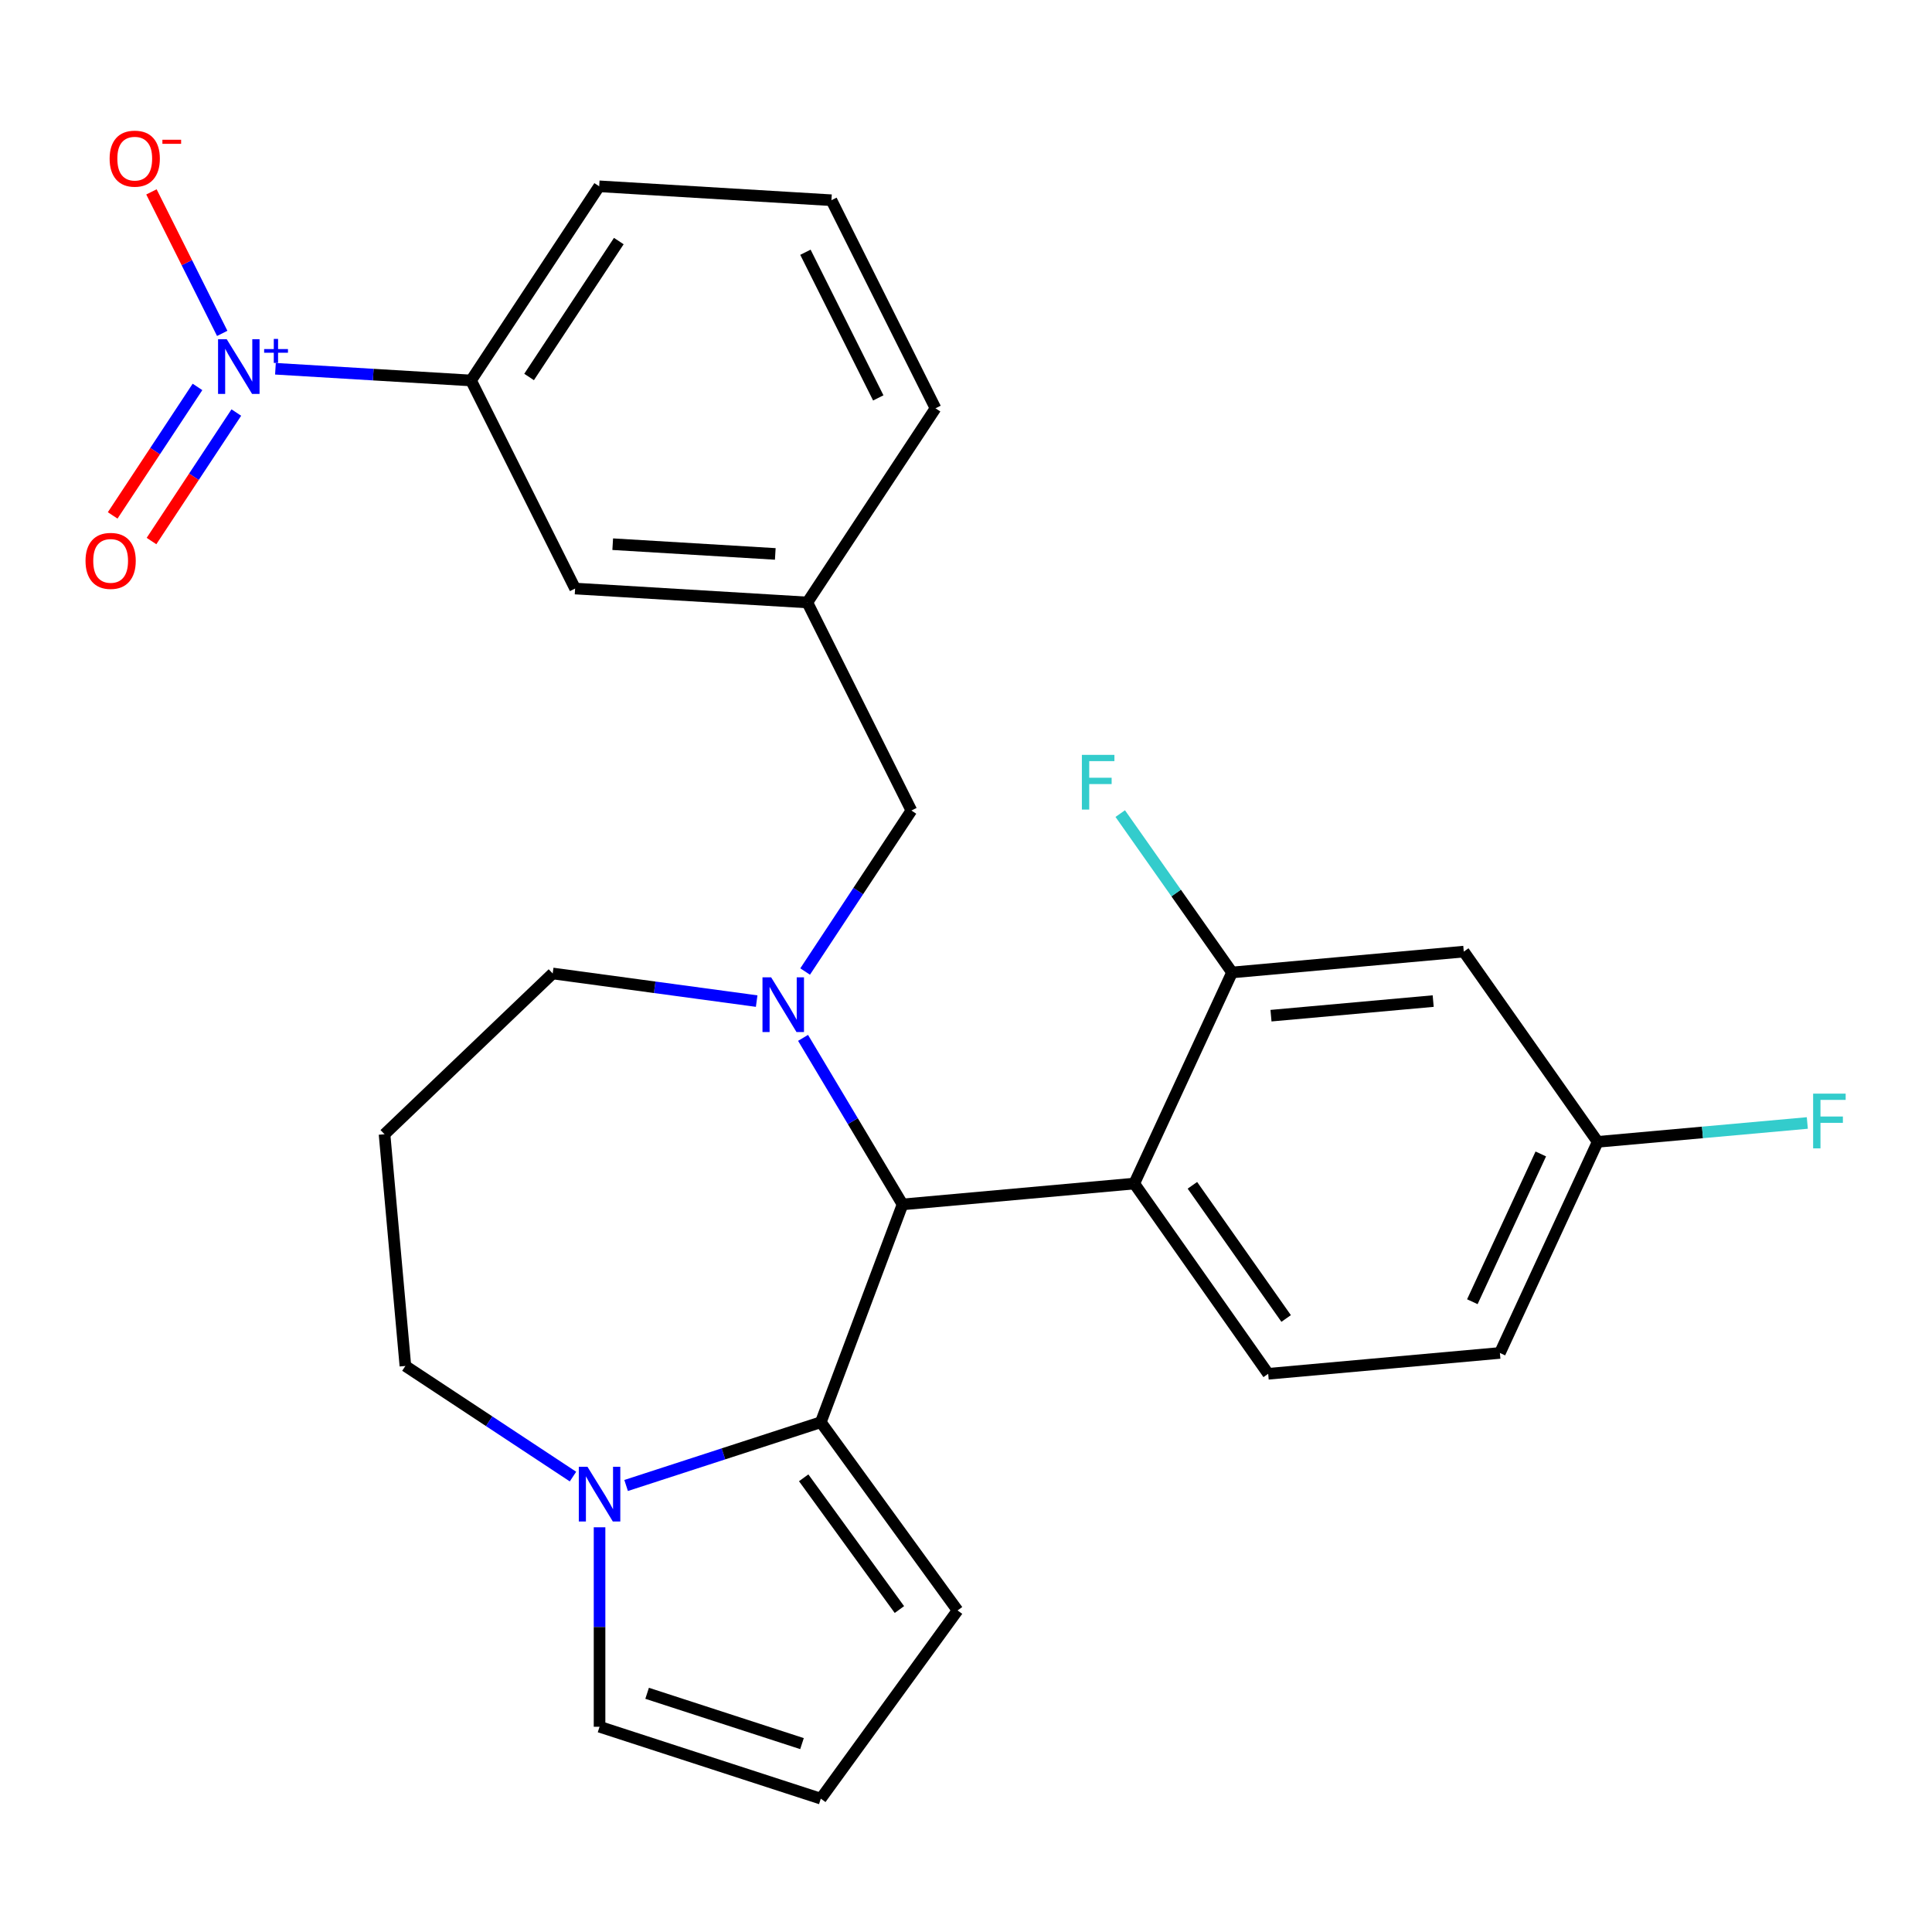 <?xml version='1.0' encoding='iso-8859-1'?>
<svg version='1.1' baseProfile='full'
              xmlns='http://www.w3.org/2000/svg'
                      xmlns:rdkit='http://www.rdkit.org/xml'
                      xmlns:xlink='http://www.w3.org/1999/xlink'
                  xml:space='preserve'
width='1000px' height='1000px' viewBox='0 0 1000 1000'>
<!-- END OF HEADER -->
<rect style='opacity:1.0;fill:#FFFFFF;stroke:none' width='1000' height='1000' x='0' y='0'> </rect>
<path class='bond-0' d='M 467.163,623.401 L 424.851,736.14' style='fill:none;fill-rule:evenodd;stroke:#000000;stroke-width:6px;stroke-linecap:butt;stroke-linejoin:miter;stroke-opacity:1' />
<path class='bond-1' d='M 467.163,623.401 L 441.411,580.3' style='fill:none;fill-rule:evenodd;stroke:#000000;stroke-width:6px;stroke-linecap:butt;stroke-linejoin:miter;stroke-opacity:1' />
<path class='bond-1' d='M 441.411,580.3 L 415.659,537.199' style='fill:none;fill-rule:evenodd;stroke:#0000FF;stroke-width:6px;stroke-linecap:butt;stroke-linejoin:miter;stroke-opacity:1' />
<path class='bond-2' d='M 467.163,623.401 L 587.096,612.607' style='fill:none;fill-rule:evenodd;stroke:#000000;stroke-width:6px;stroke-linecap:butt;stroke-linejoin:miter;stroke-opacity:1' />
<path class='bond-3' d='M 209.83,707.014 L 253.203,735.644' style='fill:none;fill-rule:evenodd;stroke:#000000;stroke-width:6px;stroke-linecap:butt;stroke-linejoin:miter;stroke-opacity:1' />
<path class='bond-3' d='M 253.203,735.644 L 296.576,764.275' style='fill:none;fill-rule:evenodd;stroke:#0000FF;stroke-width:6px;stroke-linecap:butt;stroke-linejoin:miter;stroke-opacity:1' />
<path class='bond-4' d='M 209.83,707.014 L 199.035,587.081' style='fill:none;fill-rule:evenodd;stroke:#000000;stroke-width:6px;stroke-linecap:butt;stroke-linejoin:miter;stroke-opacity:1' />
<path class='bond-5' d='M 391.65,518.166 L 338.861,511.015' style='fill:none;fill-rule:evenodd;stroke:#0000FF;stroke-width:6px;stroke-linecap:butt;stroke-linejoin:miter;stroke-opacity:1' />
<path class='bond-5' d='M 338.861,511.015 L 286.073,503.865' style='fill:none;fill-rule:evenodd;stroke:#000000;stroke-width:6px;stroke-linecap:butt;stroke-linejoin:miter;stroke-opacity:1' />
<path class='bond-6' d='M 416.735,502.858 L 444.236,461.195' style='fill:none;fill-rule:evenodd;stroke:#0000FF;stroke-width:6px;stroke-linecap:butt;stroke-linejoin:miter;stroke-opacity:1' />
<path class='bond-6' d='M 444.236,461.195 L 471.738,419.531' style='fill:none;fill-rule:evenodd;stroke:#000000;stroke-width:6px;stroke-linecap:butt;stroke-linejoin:miter;stroke-opacity:1' />
<path class='bond-7' d='M 199.035,587.081 L 286.073,503.865' style='fill:none;fill-rule:evenodd;stroke:#000000;stroke-width:6px;stroke-linecap:butt;stroke-linejoin:miter;stroke-opacity:1' />
<path class='bond-8' d='M 324.077,768.884 L 374.464,752.512' style='fill:none;fill-rule:evenodd;stroke:#0000FF;stroke-width:6px;stroke-linecap:butt;stroke-linejoin:miter;stroke-opacity:1' />
<path class='bond-8' d='M 374.464,752.512 L 424.851,736.14' style='fill:none;fill-rule:evenodd;stroke:#000000;stroke-width:6px;stroke-linecap:butt;stroke-linejoin:miter;stroke-opacity:1' />
<path class='bond-9' d='M 310.327,790.522 L 310.327,842.146' style='fill:none;fill-rule:evenodd;stroke:#0000FF;stroke-width:6px;stroke-linecap:butt;stroke-linejoin:miter;stroke-opacity:1' />
<path class='bond-9' d='M 310.327,842.146 L 310.327,893.769' style='fill:none;fill-rule:evenodd;stroke:#000000;stroke-width:6px;stroke-linecap:butt;stroke-linejoin:miter;stroke-opacity:1' />
<path class='bond-10' d='M 424.851,736.14 L 495.631,833.56' style='fill:none;fill-rule:evenodd;stroke:#000000;stroke-width:6px;stroke-linecap:butt;stroke-linejoin:miter;stroke-opacity:1' />
<path class='bond-10' d='M 415.984,764.909 L 465.53,833.103' style='fill:none;fill-rule:evenodd;stroke:#000000;stroke-width:6px;stroke-linecap:butt;stroke-linejoin:miter;stroke-opacity:1' />
<path class='bond-11' d='M 495.631,833.56 L 424.851,930.98' style='fill:none;fill-rule:evenodd;stroke:#000000;stroke-width:6px;stroke-linecap:butt;stroke-linejoin:miter;stroke-opacity:1' />
<path class='bond-12' d='M 424.851,930.98 L 310.327,893.769' style='fill:none;fill-rule:evenodd;stroke:#000000;stroke-width:6px;stroke-linecap:butt;stroke-linejoin:miter;stroke-opacity:1' />
<path class='bond-12' d='M 415.115,902.494 L 334.948,876.446' style='fill:none;fill-rule:evenodd;stroke:#000000;stroke-width:6px;stroke-linecap:butt;stroke-linejoin:miter;stroke-opacity:1' />
<path class='bond-13' d='M 243.807,196.932 L 310.145,96.435' style='fill:none;fill-rule:evenodd;stroke:#000000;stroke-width:6px;stroke-linecap:butt;stroke-linejoin:miter;stroke-opacity:1' />
<path class='bond-13' d='M 273.857,195.125 L 320.294,124.777' style='fill:none;fill-rule:evenodd;stroke:#000000;stroke-width:6px;stroke-linecap:butt;stroke-linejoin:miter;stroke-opacity:1' />
<path class='bond-14' d='M 243.807,196.932 L 297.672,304.631' style='fill:none;fill-rule:evenodd;stroke:#000000;stroke-width:6px;stroke-linecap:butt;stroke-linejoin:miter;stroke-opacity:1' />
<path class='bond-15' d='M 243.807,196.932 L 193.187,193.9' style='fill:none;fill-rule:evenodd;stroke:#000000;stroke-width:6px;stroke-linecap:butt;stroke-linejoin:miter;stroke-opacity:1' />
<path class='bond-15' d='M 193.187,193.9 L 142.567,190.867' style='fill:none;fill-rule:evenodd;stroke:#0000FF;stroke-width:6px;stroke-linecap:butt;stroke-linejoin:miter;stroke-opacity:1' />
<path class='bond-16' d='M 471.738,419.531 L 417.874,311.833' style='fill:none;fill-rule:evenodd;stroke:#000000;stroke-width:6px;stroke-linecap:butt;stroke-linejoin:miter;stroke-opacity:1' />
<path class='bond-17' d='M 310.145,96.435 L 430.347,103.636' style='fill:none;fill-rule:evenodd;stroke:#000000;stroke-width:6px;stroke-linecap:butt;stroke-linejoin:miter;stroke-opacity:1' />
<path class='bond-18' d='M 656.41,711.075 L 587.096,612.607' style='fill:none;fill-rule:evenodd;stroke:#000000;stroke-width:6px;stroke-linecap:butt;stroke-linejoin:miter;stroke-opacity:1' />
<path class='bond-18' d='M 665.706,682.442 L 617.186,613.514' style='fill:none;fill-rule:evenodd;stroke:#000000;stroke-width:6px;stroke-linecap:butt;stroke-linejoin:miter;stroke-opacity:1' />
<path class='bond-19' d='M 656.41,711.075 L 776.343,700.281' style='fill:none;fill-rule:evenodd;stroke:#000000;stroke-width:6px;stroke-linecap:butt;stroke-linejoin:miter;stroke-opacity:1' />
<path class='bond-20' d='M 587.096,612.607 L 637.714,503.345' style='fill:none;fill-rule:evenodd;stroke:#000000;stroke-width:6px;stroke-linecap:butt;stroke-linejoin:miter;stroke-opacity:1' />
<path class='bond-21' d='M 776.343,700.281 L 826.961,591.019' style='fill:none;fill-rule:evenodd;stroke:#000000;stroke-width:6px;stroke-linecap:butt;stroke-linejoin:miter;stroke-opacity:1' />
<path class='bond-21' d='M 762.083,673.768 L 797.516,597.284' style='fill:none;fill-rule:evenodd;stroke:#000000;stroke-width:6px;stroke-linecap:butt;stroke-linejoin:miter;stroke-opacity:1' />
<path class='bond-22' d='M 637.714,503.345 L 757.647,492.551' style='fill:none;fill-rule:evenodd;stroke:#000000;stroke-width:6px;stroke-linecap:butt;stroke-linejoin:miter;stroke-opacity:1' />
<path class='bond-22' d='M 657.863,525.713 L 741.816,518.157' style='fill:none;fill-rule:evenodd;stroke:#000000;stroke-width:6px;stroke-linecap:butt;stroke-linejoin:miter;stroke-opacity:1' />
<path class='bond-23' d='M 637.714,503.345 L 608.772,462.23' style='fill:none;fill-rule:evenodd;stroke:#000000;stroke-width:6px;stroke-linecap:butt;stroke-linejoin:miter;stroke-opacity:1' />
<path class='bond-23' d='M 608.772,462.23 L 579.83,421.115' style='fill:none;fill-rule:evenodd;stroke:#33CCCC;stroke-width:6px;stroke-linecap:butt;stroke-linejoin:miter;stroke-opacity:1' />
<path class='bond-24' d='M 826.961,591.019 L 757.647,492.551' style='fill:none;fill-rule:evenodd;stroke:#000000;stroke-width:6px;stroke-linecap:butt;stroke-linejoin:miter;stroke-opacity:1' />
<path class='bond-25' d='M 826.961,591.019 L 881.213,586.136' style='fill:none;fill-rule:evenodd;stroke:#000000;stroke-width:6px;stroke-linecap:butt;stroke-linejoin:miter;stroke-opacity:1' />
<path class='bond-25' d='M 881.213,586.136 L 935.464,581.253' style='fill:none;fill-rule:evenodd;stroke:#33CCCC;stroke-width:6px;stroke-linecap:butt;stroke-linejoin:miter;stroke-opacity:1' />
<path class='bond-26' d='M 430.347,103.636 L 484.212,211.335' style='fill:none;fill-rule:evenodd;stroke:#000000;stroke-width:6px;stroke-linecap:butt;stroke-linejoin:miter;stroke-opacity:1' />
<path class='bond-26' d='M 416.887,130.564 L 454.592,205.953' style='fill:none;fill-rule:evenodd;stroke:#000000;stroke-width:6px;stroke-linecap:butt;stroke-linejoin:miter;stroke-opacity:1' />
<path class='bond-27' d='M 484.212,211.335 L 417.874,311.833' style='fill:none;fill-rule:evenodd;stroke:#000000;stroke-width:6px;stroke-linecap:butt;stroke-linejoin:miter;stroke-opacity:1' />
<path class='bond-28' d='M 417.874,311.833 L 297.672,304.631' style='fill:none;fill-rule:evenodd;stroke:#000000;stroke-width:6px;stroke-linecap:butt;stroke-linejoin:miter;stroke-opacity:1' />
<path class='bond-28' d='M 401.284,286.712 L 317.142,281.671' style='fill:none;fill-rule:evenodd;stroke:#000000;stroke-width:6px;stroke-linecap:butt;stroke-linejoin:miter;stroke-opacity:1' />
<path class='bond-29' d='M 115.018,172.56 L 96.703,135.941' style='fill:none;fill-rule:evenodd;stroke:#0000FF;stroke-width:6px;stroke-linecap:butt;stroke-linejoin:miter;stroke-opacity:1' />
<path class='bond-29' d='M 96.703,135.941 L 78.388,99.322' style='fill:none;fill-rule:evenodd;stroke:#FF0000;stroke-width:6px;stroke-linecap:butt;stroke-linejoin:miter;stroke-opacity:1' />
<path class='bond-30' d='M 102.221,200.267 L 80.27,233.523' style='fill:none;fill-rule:evenodd;stroke:#0000FF;stroke-width:6px;stroke-linecap:butt;stroke-linejoin:miter;stroke-opacity:1' />
<path class='bond-30' d='M 80.27,233.523 L 58.318,266.778' style='fill:none;fill-rule:evenodd;stroke:#FF0000;stroke-width:6px;stroke-linecap:butt;stroke-linejoin:miter;stroke-opacity:1' />
<path class='bond-30' d='M 122.321,213.535 L 100.369,246.79' style='fill:none;fill-rule:evenodd;stroke:#0000FF;stroke-width:6px;stroke-linecap:butt;stroke-linejoin:miter;stroke-opacity:1' />
<path class='bond-30' d='M 100.369,246.79 L 78.417,280.046' style='fill:none;fill-rule:evenodd;stroke:#FF0000;stroke-width:6px;stroke-linecap:butt;stroke-linejoin:miter;stroke-opacity:1' />
<path  class='atom-2' d='M 399.141 505.869
L 408.421 520.869
Q 409.341 522.349, 410.821 525.029
Q 412.301 527.709, 412.381 527.869
L 412.381 505.869
L 416.141 505.869
L 416.141 534.189
L 412.261 534.189
L 402.301 517.789
Q 401.141 515.869, 399.901 513.669
Q 398.701 511.469, 398.341 510.789
L 398.341 534.189
L 394.661 534.189
L 394.661 505.869
L 399.141 505.869
' fill='#0000FF'/>
<path  class='atom-5' d='M 304.067 759.192
L 313.347 774.192
Q 314.267 775.672, 315.747 778.352
Q 317.227 781.032, 317.307 781.192
L 317.307 759.192
L 321.067 759.192
L 321.067 787.512
L 317.187 787.512
L 307.227 771.112
Q 306.067 769.192, 304.827 766.992
Q 303.627 764.792, 303.267 764.112
L 303.267 787.512
L 299.587 787.512
L 299.587 759.192
L 304.067 759.192
' fill='#0000FF'/>
<path  class='atom-19' d='M 938.474 566.065
L 955.314 566.065
L 955.314 569.305
L 942.274 569.305
L 942.274 577.905
L 953.874 577.905
L 953.874 581.185
L 942.274 581.185
L 942.274 594.385
L 938.474 594.385
L 938.474 566.065
' fill='#33CCCC'/>
<path  class='atom-20' d='M 559.98 390.717
L 576.82 390.717
L 576.82 393.957
L 563.78 393.957
L 563.78 402.557
L 575.38 402.557
L 575.38 405.837
L 563.78 405.837
L 563.78 419.037
L 559.98 419.037
L 559.98 390.717
' fill='#33CCCC'/>
<path  class='atom-25' d='M 117.345 175.571
L 126.625 190.571
Q 127.545 192.051, 129.025 194.731
Q 130.505 197.411, 130.585 197.571
L 130.585 175.571
L 134.345 175.571
L 134.345 203.891
L 130.465 203.891
L 120.505 187.491
Q 119.345 185.571, 118.105 183.371
Q 116.905 181.171, 116.545 180.491
L 116.545 203.891
L 112.865 203.891
L 112.865 175.571
L 117.345 175.571
' fill='#0000FF'/>
<path  class='atom-25' d='M 136.721 180.676
L 141.711 180.676
L 141.711 175.422
L 143.928 175.422
L 143.928 180.676
L 149.05 180.676
L 149.05 182.576
L 143.928 182.576
L 143.928 187.856
L 141.711 187.856
L 141.711 182.576
L 136.721 182.576
L 136.721 180.676
' fill='#0000FF'/>
<path  class='atom-26' d='M 56.741 82.112
Q 56.741 75.312, 60.101 71.512
Q 63.461 67.712, 69.741 67.712
Q 76.021 67.712, 79.381 71.512
Q 82.741 75.312, 82.741 82.112
Q 82.741 88.992, 79.341 92.912
Q 75.941 96.792, 69.741 96.792
Q 63.501 96.792, 60.101 92.912
Q 56.741 89.032, 56.741 82.112
M 69.741 93.592
Q 74.061 93.592, 76.381 90.712
Q 78.741 87.792, 78.741 82.112
Q 78.741 76.552, 76.381 73.752
Q 74.061 70.912, 69.741 70.912
Q 65.421 70.912, 63.061 73.712
Q 60.741 76.512, 60.741 82.112
Q 60.741 87.832, 63.061 90.712
Q 65.421 93.592, 69.741 93.592
' fill='#FF0000'/>
<path  class='atom-26' d='M 84.061 72.334
L 93.749 72.334
L 93.749 74.446
L 84.061 74.446
L 84.061 72.334
' fill='#FF0000'/>
<path  class='atom-27' d='M 44.267 290.308
Q 44.267 283.508, 47.627 279.708
Q 50.987 275.908, 57.267 275.908
Q 63.547 275.908, 66.907 279.708
Q 70.267 283.508, 70.267 290.308
Q 70.267 297.188, 66.867 301.108
Q 63.467 304.988, 57.267 304.988
Q 51.027 304.988, 47.627 301.108
Q 44.267 297.228, 44.267 290.308
M 57.267 301.788
Q 61.587 301.788, 63.907 298.908
Q 66.267 295.988, 66.267 290.308
Q 66.267 284.748, 63.907 281.948
Q 61.587 279.108, 57.267 279.108
Q 52.947 279.108, 50.587 281.908
Q 48.267 284.708, 48.267 290.308
Q 48.267 296.028, 50.587 298.908
Q 52.947 301.788, 57.267 301.788
' fill='#FF0000'/>
</svg>
